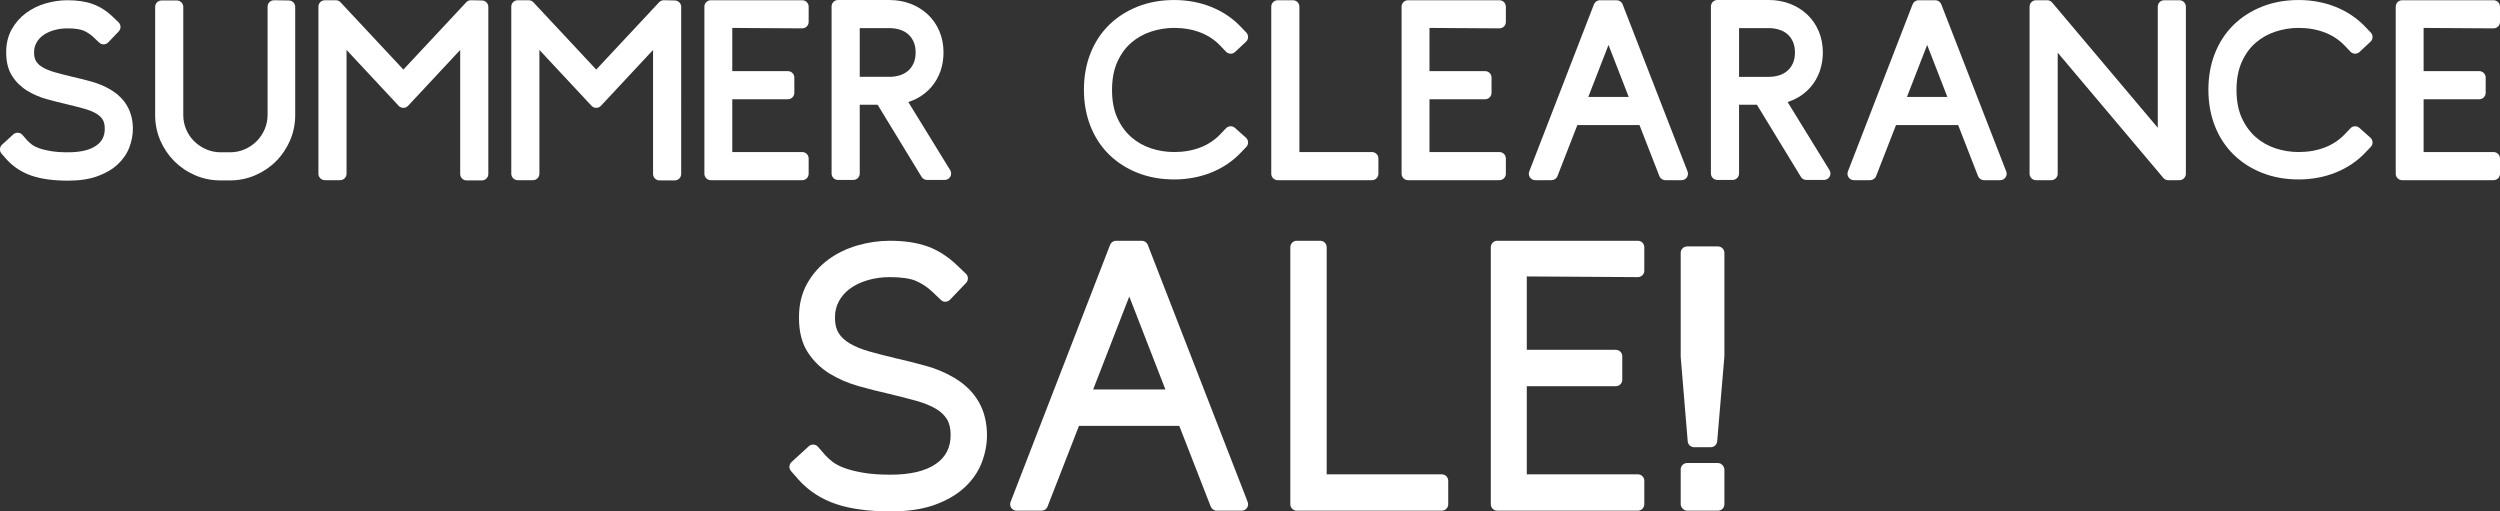 <?xml version="1.0" encoding="UTF-8"?>
<svg id="Layer_2" data-name="Layer 2" xmlns="http://www.w3.org/2000/svg" viewBox="0 0 1361.58 278.53">
  <rect x="0" y="0" width="1361.58" height="278.53" fill="#333333" stroke="none"/>
  <defs>
    <style>
      .cls-1 {
        fill: #fff;
      }
    </style>
  </defs>
  <g id="Layer_1-2" data-name="Layer 1">
    <g>
      <path class="cls-1" d="M60.29,48.86c-.08-.05-.16-.09-.24-.13l-.15-.08c-3-1.76-6.37-3.17-10.03-4.2-3.47-.97-7.01-1.86-10.46-2.63-3.59-.85-6.84-1.69-9.67-2.5-2.6-.74-4.81-1.64-6.58-2.7-1.57-.93-2.71-2-3.5-3.27-.72-1.16-1.09-2.72-1.09-4.64v-.39c0-1.78.4-3.39,1.22-4.92.85-1.59,1.99-2.91,3.49-4.04,1.57-1.18,3.53-2.13,5.82-2.83,2.34-.72,4.93-1.08,7.68-1.08,4.88,0,7.48.69,8.81,1.27,1.99.87,3.82,2.08,5.42,3.61l2.99,2.86c1.4,1.33,3.61,1.29,4.95-.11l5.72-5.98c.64-.67.99-1.57.97-2.5-.02-.93-.41-1.81-1.08-2.45l-2.97-2.84c-3.38-3.28-7.08-5.66-11-7.08C46.74.83,42.1.13,36.78.13c-3.95,0-7.93.57-11.83,1.7-3.98,1.15-7.59,2.91-10.73,5.23-3.2,2.37-5.83,5.34-7.79,8.83-2.02,3.59-3.05,7.78-3.05,12.44v.39c0,5.09,1.11,9.38,3.29,12.75,2.1,3.25,4.86,5.94,8.2,7.98,3.16,1.94,6.72,3.47,10.57,4.55,3.61,1.01,7.21,1.92,10.66,2.7,3.56.85,6.84,1.69,9.75,2.5,2.64.74,4.87,1.64,6.62,2.69,1.55.93,2.7,2.01,3.48,3.3.74,1.21,1.11,2.85,1.11,4.88,0,4.08-1.47,7.01-4.62,9.22-3.46,2.43-8.64,3.66-15.41,3.66-3.68,0-6.85-.22-9.42-.66-2.56-.44-4.71-.97-6.42-1.6-1.57-.57-2.84-1.21-3.77-1.92-1.02-.77-1.86-1.51-2.46-2.17l-2.73-3.12c-.62-.71-1.5-1.14-2.44-1.19-.94-.05-1.86.28-2.56.91l-6.11,5.59c-1.4,1.28-1.52,3.46-.27,4.89l2.77,3.16c3.69,4.07,8.32,7.07,13.76,8.9,5.23,1.76,11.84,2.65,19.64,2.65,6.28,0,11.69-.81,16.09-2.42,4.45-1.62,8.15-3.79,11-6.45,2.89-2.7,5.03-5.8,6.34-9.24,1.27-3.33,1.92-6.73,1.92-10.09,0-9.34-4.07-16.51-12.1-21.33Z"/>
      <path class="cls-1" d="M157.35.26l-8.06-.13c-.93,0-1.84.35-2.51,1-.67.66-1.04,1.56-1.04,2.5v58.89c0,2.8-.54,5.46-1.6,7.9-1.08,2.48-2.55,4.68-4.4,6.52-1.84,1.84-4.04,3.32-6.52,4.4-2.45,1.06-5.11,1.6-7.91,1.6h-5.07c-2.8,0-5.46-.54-7.91-1.6-2.5-1.08-4.7-2.54-6.54-4.36-1.83-1.8-3.3-3.96-4.37-6.43-1.06-2.45-1.6-5.11-1.6-7.9V3.76c0-1.93-1.57-3.5-3.5-3.5h-8.32c-1.93,0-3.5,1.57-3.5,3.5v58.89c0,4.88.95,9.55,2.82,13.87,1.86,4.29,4.43,8.09,7.62,11.29,3.2,3.2,7,5.77,11.29,7.63,4.32,1.87,8.99,2.82,13.87,2.82h5.07c4.88,0,9.55-.95,13.87-2.82,4.29-1.86,8.09-4.42,11.29-7.63,3.2-3.2,5.77-7,7.63-11.29,1.87-4.32,2.82-8.99,2.82-13.87V3.76c0-1.91-1.53-3.47-3.44-3.5Z"/>
      <path class="cls-1" d="M262.54.26l-5.98-.13c-1-.04-1.95.38-2.63,1.11l-34.23,36.65L185.46,1.24c-.66-.71-1.59-1.11-2.56-1.11h-5.98c-1.93,0-3.5,1.57-3.5,3.5v91c0,1.93,1.57,3.5,3.5,3.5h8.32c1.93,0,3.5-1.57,3.5-3.5V27.2l28.39,30.43c.66.71,1.59,1.11,2.56,1.11s1.9-.4,2.56-1.11l28.39-30.43v67.56c0,1.93,1.57,3.5,3.5,3.5h8.32c1.93,0,3.5-1.57,3.5-3.5V3.76c0-1.9-1.52-3.46-3.42-3.5Z"/>
      <path class="cls-1" d="M367.57.26l-5.98-.13c-1.01-.04-1.95.38-2.63,1.11l-34.23,36.65L290.5,1.24c-.66-.71-1.59-1.11-2.56-1.11h-5.98c-1.93,0-3.5,1.57-3.5,3.5v91c0,1.93,1.57,3.5,3.5,3.5h8.32c1.93,0,3.5-1.57,3.5-3.5V27.2l28.39,30.43c.66.71,1.59,1.11,2.56,1.11s1.9-.4,2.56-1.11l28.39-30.43v67.56c0,1.93,1.57,3.5,3.5,3.5h8.32c1.93,0,3.5-1.57,3.5-3.5V3.76c0-1.9-1.52-3.46-3.42-3.5Z"/>
      <path class="cls-1" d="M440.42,94.63v-8.32c0-1.93-1.57-3.5-3.5-3.5h-38.1v-28.75h30.3c1.93,0,3.5-1.57,3.5-3.5v-8.32c0-1.93-1.57-3.5-3.5-3.5h-30.3V15.21l38.08.24h.02c.92,0,1.81-.37,2.47-1.02.66-.66,1.03-1.55,1.03-2.48V3.63c0-1.93-1.57-3.5-3.5-3.5h-49.79c-1.93,0-3.5,1.57-3.5,3.5v91c0,1.93,1.57,3.5,3.5,3.5h49.79c1.93,0,3.5-1.57,3.5-3.5Z"/>
      <path class="cls-1" d="M456.42,98h8.32c1.93,0,3.5-1.57,3.5-3.5v-37.45h9.74l23.94,39.27c.63,1.04,1.77,1.68,2.99,1.68h9.62c1.27,0,2.44-.69,3.05-1.79.62-1.11.59-2.46-.07-3.54l-22.82-37.1c1.71-.55,3.33-1.23,4.85-2.04,2.97-1.58,5.56-3.65,7.7-6.14,2.14-2.48,3.8-5.37,4.94-8.59,1.12-3.18,1.69-6.62,1.69-10.2,0-4.18-.75-8.07-2.23-11.57-1.49-3.51-3.6-6.58-6.28-9.11-2.66-2.51-5.82-4.48-9.41-5.86-3.55-1.36-7.41-2.05-11.46-2.05h-28.08c-1.93,0-3.5,1.57-3.5,3.5v91c0,1.93,1.57,3.5,3.5,3.5ZM468.24,41.86V15.32h16.39c1.81,0,3.63.28,5.41.82,1.68.51,3.13,1.29,4.42,2.38,1.27,1.07,2.27,2.4,3.05,4.07.77,1.65,1.17,3.67,1.17,5.99s-.39,4.34-1.17,5.99c-.78,1.67-1.78,3.01-3.05,4.07-1.29,1.09-2.74,1.87-4.42,2.38-1.79.55-3.61.82-5.41.82h-16.39Z"/>
      <path class="cls-1" d="M616.07,23.31c3.14-2.71,6.77-4.76,10.77-6.08,4.09-1.35,8.33-2.03,12.62-2.03,5.26,0,10.12.86,14.45,2.55,4.25,1.67,7.93,4.15,10.97,7.42l2.86,2.99c1.32,1.39,3.52,1.45,4.92.14l5.98-5.59c.68-.64,1.08-1.52,1.11-2.46.03-.93-.32-1.84-.97-2.52l-2.84-2.97c-4.49-4.77-9.96-8.47-16.26-10.99-6.24-2.5-13.04-3.76-20.21-3.76s-13.84,1.2-19.81,3.56c-6,2.37-11.25,5.73-15.59,9.98-4.36,4.27-7.79,9.49-10.17,15.51-2.36,5.98-3.56,12.64-3.56,19.81s1.2,13.83,3.56,19.81c2.38,6.03,5.81,11.25,10.17,15.51,4.34,4.25,9.59,7.61,15.59,9.98,5.97,2.36,12.64,3.56,19.81,3.56s13.98-1.26,20.21-3.76c6.3-2.52,11.77-6.22,16.24-10.97l2.86-2.99c.66-.69,1.01-1.61.97-2.56s-.46-1.84-1.17-2.47l-5.98-5.33c-1.41-1.25-3.56-1.17-4.86.19l-2.9,3.03c-3,3.23-6.68,5.71-10.93,7.38-4.33,1.7-9.19,2.55-14.45,2.55-4.29,0-8.54-.68-12.62-2.03-3.99-1.32-7.61-3.38-10.75-6.13-3.12-2.73-5.66-6.25-7.57-10.45-1.91-4.2-2.87-9.31-2.87-15.19s.97-11.02,2.88-15.27c1.9-4.23,4.44-7.74,7.54-10.42Z"/>
      <path class="cls-1" d="M750.72,94.63v-8.32c0-1.93-1.57-3.5-3.5-3.5h-39.53V3.63c0-1.93-1.57-3.5-3.5-3.5h-8.32c-1.93,0-3.5,1.57-3.5,3.5v91c0,1.93,1.57,3.5,3.5,3.5h51.35c1.93,0,3.5-1.57,3.5-3.5Z"/>
      <path class="cls-1" d="M766.85,98.13h49.79c1.93,0,3.5-1.57,3.5-3.5v-8.32c0-1.93-1.57-3.5-3.5-3.5h-38.1v-28.75h30.3c1.93,0,3.5-1.57,3.5-3.5v-8.32c0-1.93-1.57-3.5-3.5-3.5h-30.3V15.21l38.08.24h.02c.92,0,1.81-.37,2.47-1.02.66-.66,1.03-1.55,1.03-2.48V3.63c0-1.93-1.57-3.5-3.5-3.5h-49.79c-1.93,0-3.5,1.57-3.5,3.5v91c0,1.93,1.57,3.5,3.5,3.5Z"/>
      <path class="cls-1" d="M918.72,96.61c.65-.95.79-2.17.37-3.24L883.73,2.36c-.52-1.35-1.82-2.23-3.26-2.23h-9.1c-1.45,0-2.74.89-3.26,2.24l-35.23,91c-.42,1.08-.28,2.29.38,3.24.65.95,1.73,1.52,2.89,1.52h8.84c1.44,0,2.74-.88,3.26-2.23l10.83-27.8h33.83l10.83,27.8c.52,1.34,1.82,2.23,3.26,2.23h8.84c1.16,0,2.24-.57,2.89-1.52ZM887.05,52.78h-22.01l11-28.31,11,28.31Z"/>
      <path class="cls-1" d="M973.6,55.56c1.71-.55,3.33-1.23,4.85-2.04,2.97-1.58,5.56-3.65,7.7-6.14,2.14-2.48,3.8-5.37,4.94-8.59,1.12-3.18,1.69-6.62,1.69-10.2,0-4.18-.75-8.07-2.23-11.57-1.49-3.51-3.6-6.58-6.28-9.11-2.66-2.51-5.82-4.48-9.41-5.86-3.55-1.36-7.41-2.05-11.46-2.05h-28.08c-1.93,0-3.5,1.57-3.5,3.5v91c0,1.93,1.57,3.5,3.5,3.5h8.32c1.93,0,3.5-1.57,3.5-3.5v-37.45h9.74l23.94,39.27c.63,1.04,1.77,1.68,2.99,1.68h9.62c1.27,0,2.44-.69,3.05-1.79.62-1.11.59-2.46-.07-3.54l-22.82-37.1ZM976.42,34.58c-.78,1.67-1.78,3.01-3.05,4.07-1.29,1.09-2.74,1.87-4.42,2.38-1.79.55-3.61.82-5.41.82h-16.39V15.32h16.39c1.81,0,3.63.28,5.41.82,1.68.51,3.13,1.29,4.42,2.38,1.27,1.07,2.27,2.4,3.05,4.07.77,1.65,1.17,3.67,1.17,5.99s-.39,4.34-1.17,5.99Z"/>
      <path class="cls-1" d="M1057.28,2.36c-.52-1.35-1.82-2.23-3.26-2.23h-9.1c-1.45,0-2.74.89-3.26,2.24l-35.23,91c-.42,1.08-.28,2.29.38,3.24.65.95,1.73,1.52,2.89,1.52h8.84c1.44,0,2.74-.88,3.26-2.23l10.83-27.8h33.83l10.83,27.8c.52,1.34,1.82,2.23,3.26,2.23h8.84c1.16,0,2.24-.57,2.89-1.52s.79-2.17.37-3.24l-35.36-91ZM1060.6,52.78h-22.01l11-28.31,11,28.31Z"/>
      <path class="cls-1" d="M1187.01.13h-8.32c-1.93,0-3.5,1.57-3.5,3.5v65.95L1117.66,1.37c-.67-.79-1.64-1.24-2.68-1.24h-6.11c-1.93,0-3.5,1.57-3.5,3.5v91c0,1.93,1.57,3.5,3.5,3.5h8.32c1.93,0,3.5-1.57,3.5-3.5V28.68l57.52,68.21c.67.79,1.64,1.24,2.68,1.24h6.11c1.93,0,3.5-1.57,3.5-3.5V3.63c0-1.93-1.57-3.5-3.5-3.5Z"/>
      <path class="cls-1" d="M1228.49,23.31c3.14-2.71,6.77-4.76,10.77-6.08,4.09-1.35,8.33-2.03,12.62-2.03,5.26,0,10.12.86,14.45,2.55,4.25,1.67,7.93,4.15,10.97,7.42l2.86,2.99c1.32,1.39,3.52,1.45,4.92.14l5.98-5.59c.68-.64,1.08-1.52,1.11-2.46.03-.93-.32-1.84-.97-2.52l-2.84-2.97c-4.49-4.77-9.96-8.47-16.26-10.99-6.24-2.5-13.04-3.76-20.21-3.76s-13.84,1.2-19.81,3.56c-6,2.37-11.25,5.73-15.59,9.98-4.36,4.27-7.79,9.49-10.17,15.51-2.36,5.98-3.56,12.64-3.56,19.81s1.2,13.83,3.56,19.81c2.38,6.03,5.81,11.25,10.17,15.51,4.34,4.25,9.59,7.61,15.59,9.98,5.97,2.36,12.64,3.56,19.81,3.56s13.98-1.26,20.21-3.76c6.3-2.52,11.77-6.22,16.24-10.97l2.86-2.99c.66-.69,1.01-1.61.97-2.56s-.46-1.84-1.17-2.47l-5.98-5.33c-1.41-1.25-3.56-1.17-4.86.19l-2.9,3.03c-3,3.23-6.68,5.71-10.93,7.38-4.33,1.7-9.19,2.55-14.45,2.55-4.29,0-8.54-.68-12.62-2.03-3.99-1.32-7.61-3.38-10.75-6.13-3.12-2.73-5.66-6.25-7.57-10.45-1.91-4.2-2.87-9.31-2.87-15.19s.97-11.02,2.88-15.27c1.9-4.23,4.44-7.74,7.55-10.42Z"/>
      <path class="cls-1" d="M1358.06,15.45h.02c.92,0,1.81-.37,2.47-1.02.66-.66,1.03-1.55,1.03-2.48V3.63c0-1.93-1.57-3.5-3.5-3.5h-49.79c-1.93,0-3.5,1.57-3.5,3.5v91c0,1.93,1.57,3.5,3.5,3.5h49.79c1.93,0,3.5-1.57,3.5-3.5v-8.32c0-1.93-1.57-3.5-3.5-3.5h-38.1v-28.75h30.3c1.93,0,3.5-1.57,3.5-3.5v-8.32c0-1.93-1.57-3.5-3.5-3.5h-30.3V15.21l38.08.24Z"/>
      <path class="cls-1" d="M519.85,205.83c-.08-.04-.15-.09-.23-.13l-.29-.15c-4.49-2.65-9.54-4.77-15.04-6.3-5.32-1.48-10.72-2.84-16.03-4.03-5.51-1.31-10.55-2.61-14.95-3.86-4.16-1.18-7.71-2.64-10.56-4.34-2.64-1.57-4.66-3.47-6.02-5.65-1.3-2.08-1.97-4.82-1.97-8.14v-.6c0-3.05.68-5.82,2.09-8.46,1.41-2.66,3.4-4.96,5.91-6.84,2.59-1.94,5.8-3.51,9.53-4.65,3.78-1.16,7.95-1.75,12.37-1.75,6.28,0,11.09.71,14.3,2.11,3.27,1.43,6.26,3.42,8.88,5.92l4.6,4.4c.67.64,1.55,1.03,2.5.97.93-.02,1.81-.41,2.45-1.08l8.8-9.2c1.34-1.4,1.29-3.61-.11-4.95l-4.58-4.38c-5-4.86-10.47-8.38-16.25-10.48-5.7-2.06-12.63-3.11-20.59-3.11-5.9,0-11.85.85-17.67,2.54-5.91,1.71-11.26,4.31-15.91,7.75-4.71,3.48-8.57,7.85-11.47,13-2.95,5.24-4.45,11.37-4.45,18.22v.6c0,7.46,1.6,13.71,4.76,18.6,3.08,4.76,7.12,8.7,12.01,11.69,4.72,2.89,10.04,5.18,15.78,6.79,5.49,1.54,11,2.94,16.33,4.13,5.51,1.31,10.58,2.62,15.07,3.87,4.22,1.18,7.8,2.64,10.65,4.33,2.62,1.57,4.65,3.49,6,5.71,1.32,2.17,1.99,5.02,1.99,8.48,0,6.85-2.59,12-7.91,15.73-5.64,3.96-13.98,5.96-24.79,5.96-5.78,0-10.76-.35-14.81-1.05-4.04-.69-7.47-1.55-10.2-2.54-2.59-.94-4.71-2.02-6.3-3.21-1.67-1.26-3.05-2.48-4.06-3.6l-4.2-4.8c-.62-.71-1.5-1.14-2.44-1.19-.94-.05-1.86.28-2.56.91l-9.4,8.6c-1.4,1.28-1.52,3.46-.27,4.89l4.24,4.84c5.45,6.03,12.31,10.46,20.38,13.17,7.85,2.64,17.82,3.98,29.62,3.98,9.44,0,17.55-1.22,24.1-3.61,6.61-2.41,12.08-5.62,16.28-9.53,4.24-3.95,7.37-8.5,9.28-13.51,1.88-4.92,2.83-9.91,2.83-14.85,0-13.66-5.96-24.15-17.7-31.2Z"/>
      <path class="cls-1" d="M625.11,133.36c-.52-1.35-1.82-2.23-3.26-2.23h-14c-1.45,0-2.74.89-3.26,2.24l-54.2,140c-.42,1.08-.28,2.29.38,3.24.65.95,1.73,1.52,2.89,1.52h13.6c1.44,0,2.74-.88,3.26-2.23l17.13-43.97h54.62l17.13,43.97c.52,1.34,1.82,2.23,3.26,2.23h13.6c1.16,0,2.24-.57,2.89-1.52s.79-2.17.37-3.24l-54.4-140ZM634.73,212.13h-39.37l19.68-50.64,19.68,50.64Z"/>
      <path class="cls-1" d="M785.25,258.33h-62.7v-123.7c0-1.93-1.57-3.5-3.5-3.5h-12.8c-1.93,0-3.5,1.57-3.5,3.5v140c0,1.93,1.57,3.5,3.5,3.5h79c1.93,0,3.5-1.57,3.5-3.5v-12.8c0-1.93-1.57-3.5-3.5-3.5Z"/>
      <path class="cls-1" d="M892.04,131.13h-76.6c-1.93,0-3.5,1.57-3.5,3.5v140c0,1.93,1.57,3.5,3.5,3.5h76.6c1.93,0,3.5-1.57,3.5-3.5v-12.8c0-1.93-1.57-3.5-3.5-3.5h-60.5v-48h48.5c1.93,0,3.5-1.57,3.5-3.5v-12.8c0-1.93-1.57-3.5-3.5-3.5h-48.5v-39.98l60.48.38h.02c.92,0,1.81-.37,2.47-1.02.66-.66,1.03-1.55,1.03-2.48v-12.8c0-1.93-1.57-3.5-3.5-3.5Z"/>
      <rect class="cls-1" x="915.36" y="252.18" width="23.8" height="25.95" rx="3.5" ry="3.5"/>
      <path class="cls-1" d="M935.66,134.21h-16.8c-1.93,0-3.5,1.57-3.5,3.5v56.45c0,.1,0,.19.01.29l3.81,45.9c.15,1.81,1.67,3.21,3.49,3.21h9.08c1.82,0,3.33-1.39,3.49-3.21l3.91-46.19c0-.1.01-.2.01-.29v-56.15c0-1.93-1.57-3.5-3.5-3.5Z"/>
    </g>
  </g>
</svg>